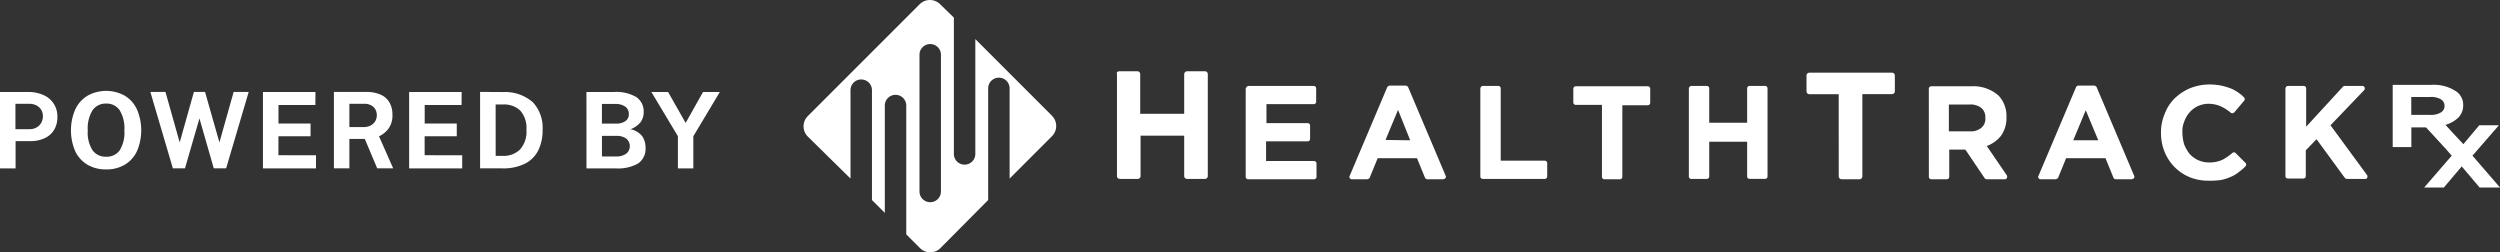 <svg id="powered-by-healthtrackrx-logo" xmlns="http://www.w3.org/2000/svg" xmlns:xlink="http://www.w3.org/1999/xlink" width="252.948" height="25.53" viewBox="0 0 252.948 25.53">
  <rect x="0" y="0" width="252.948" height="25.53" fill="#333333" stroke="none"/>
  <defs>
    <clipPath id="clip-path">
      <rect id="Rectangle_4" data-name="Rectangle 4" width="252.948" height="25.53" fill="none"/>
    </clipPath>
  </defs>
  <g id="Group_7" data-name="Group 7" clip-path="url(#clip-path)">
    <path id="Path_15" data-name="Path 15" d="M249.835,11.734l-7.78-7.78V15.606a1.086,1.086,0,0,1-2.171,0V1.782L238.472.407a1.464,1.464,0,0,0-2.026,0L225.083,11.77a1.464,1.464,0,0,0,0,2.026l4.342,4.27V9.092a1.086,1.086,0,0,1,2.171,0V20.238l1.3,1.3V10.648a1.086,1.086,0,0,1,2.171,0V23.712l1.411,1.411a1.464,1.464,0,0,0,2.026,0l4.849-4.885V8.911a1.086,1.086,0,0,1,2.171,0v9.155l4.306-4.306a1.464,1.464,0,0,0,0-2.026m-11.254,7.672a1.086,1.086,0,0,1-2.171,0V5.509a1.086,1.086,0,0,1,2.171,0Z" transform="translate(-143.372)" fill="#fff"/>
    <path id="Path_16" data-name="Path 16" d="M312.521,19.925h1.809a.285.285,0,0,1,.29.289v4.017h4.451V20.214a.311.311,0,0,1,.289-.289h1.809a.285.285,0,0,1,.29.289V30.528a.285.285,0,0,1-.29.289H319.36a.285.285,0,0,1-.289-.289V26.439h-4.415v4.089a.285.285,0,0,1-.289.289h-1.809a.285.285,0,0,1-.289-.289V20.214c-.072-.181.072-.289.253-.289" transform="translate(-199.255 -12.715)" fill="#fff"/>
    <path id="Path_17" data-name="Path 17" d="M348.591,24.025h6.586a.247.247,0,0,1,.253.253v1.339a.247.247,0,0,1-.253.253H350.4v1.918h4.162a.247.247,0,0,1,.253.253v1.339a.247.247,0,0,1-.253.253h-4.2v1.99h4.849a.247.247,0,0,1,.253.253v1.339a.247.247,0,0,1-.253.253h-6.658a.247.247,0,0,1-.253-.253v-8.9c.036-.145.145-.289.29-.289" transform="translate(-222.261 -15.331)" fill="#fff"/>
    <path id="Path_18" data-name="Path 18" d="M381.426,23.925h1.556a.366.366,0,0,1,.253.145l3.8,8.974a.22.22,0,0,1-.145.326c-.036,0-.072.036-.109.036H385.19a.272.272,0,0,1-.253-.181l-.8-1.954H380.16l-.8,1.954c-.036.109-.145.145-.253.181h-1.556a.247.247,0,0,1-.253-.253.133.133,0,0,1,.036-.109l3.8-8.974a.374.374,0,0,1,.29-.145m2.026,5.537-1.23-3.076-1.267,3.04Z" transform="translate(-240.767 -15.267)" fill="#fff"/>
    <path id="Path_19" data-name="Path 19" d="M414.154,24.025h1.556a.247.247,0,0,1,.253.253v7.31h4.451a.247.247,0,0,1,.253.253V33.18a.247.247,0,0,1-.253.253h-6.26a.247.247,0,0,1-.253-.253V24.314a.28.28,0,0,1,.253-.289" transform="translate(-264.122 -15.331)" fill="#fff"/>
    <path id="Path_20" data-name="Path 20" d="M442.76,26.007h-2.605a.247.247,0,0,1-.253-.253V24.378a.247.247,0,0,1,.253-.253h7.274a.247.247,0,0,1,.253.253V25.79a.247.247,0,0,1-.253.253h-2.569V33.28a.247.247,0,0,1-.253.253h-1.556a.247.247,0,0,1-.253-.253V26.007Z" transform="translate(-280.714 -15.395)" fill="#fff"/>
    <path id="Path_21" data-name="Path 21" d="M472.454,24.025h1.556a.247.247,0,0,1,.253.253v3.474H478.1V24.278a.247.247,0,0,1,.253-.253h1.556a.247.247,0,0,1,.253.253v8.9a.247.247,0,0,1-.253.253h-1.556a.247.247,0,0,1-.253-.253V29.67h-3.836v3.51a.247.247,0,0,1-.253.253h-1.556a.247.247,0,0,1-.253-.253V24.314a.28.28,0,0,1,.253-.289" transform="translate(-301.325 -15.331)" fill="#fff"/>
    <path id="Path_22" data-name="Path 22" d="M508.358,22.5h-2.967a.285.285,0,0,1-.289-.289V20.614a.285.285,0,0,1,.289-.289h8.359a.285.285,0,0,1,.289.289v1.592a.285.285,0,0,1-.289.289h-3v8.323a.285.285,0,0,1-.289.289h-1.809a.285.285,0,0,1-.289-.289Z" transform="translate(-322.32 -12.97)" fill="#fff"/>
    <path id="Path_23" data-name="Path 23" d="M539.3,24.378a.247.247,0,0,1,.253-.253h4.053a3.836,3.836,0,0,1,2.75.941,3,3,0,0,1,.8,2.171v.036a3.067,3.067,0,0,1-.543,1.846,3.266,3.266,0,0,1-1.447,1.049l2.026,2.967a.281.281,0,0,1-.072.362.218.218,0,0,1-.145.036h-1.809a.258.258,0,0,1-.217-.109l-1.954-2.895h-1.628v2.75a.247.247,0,0,1-.253.253h-1.556a.247.247,0,0,1-.253-.253Zm4.161,4.306a1.647,1.647,0,0,0,1.158-.362,1.147,1.147,0,0,0,.4-.977v-.036a1.2,1.2,0,0,0-.434-1.013,1.768,1.768,0,0,0-1.194-.326h-2.063v2.714h2.135" transform="translate(-344.144 -15.395)" fill="#fff"/>
    <path id="Path_24" data-name="Path 24" d="M573.99,23.925h1.556a.366.366,0,0,1,.253.145l3.8,8.974a.22.22,0,0,1-.145.326c-.036,0-.072.036-.109.036h-1.592a.272.272,0,0,1-.253-.181l-.8-1.954h-3.981l-.8,1.954c-.036.109-.145.145-.253.181h-1.52a.247.247,0,0,1-.253-.253.133.133,0,0,1,.036-.109l3.8-8.974a.3.3,0,0,1,.253-.145m1.99,5.537-1.267-3.04-1.267,3.04Z" transform="translate(-363.67 -15.267)" fill="#fff"/>
    <path id="Path_25" data-name="Path 25" d="M609.014,33.359A5.015,5.015,0,0,1,607.1,33a4.645,4.645,0,0,1-2.533-2.569,4.966,4.966,0,0,1-.362-1.882V28.51a4.713,4.713,0,0,1,.362-1.882,4.362,4.362,0,0,1,.977-1.556,5.127,5.127,0,0,1,1.556-1.049,5.279,5.279,0,0,1,1.99-.4,6.663,6.663,0,0,1,1.194.109,7.7,7.7,0,0,1,.977.289,3.785,3.785,0,0,1,.832.47,2.918,2.918,0,0,1,.507.434.242.242,0,0,1,0,.362l-.977,1.158a.278.278,0,0,1-.362.036,4.223,4.223,0,0,0-.941-.615,3.085,3.085,0,0,0-1.267-.289,2.531,2.531,0,0,0-1.954.868,2.766,2.766,0,0,0-.543.941,2.443,2.443,0,0,0-.181,1.122v.036a4.288,4.288,0,0,0,.181,1.158,4,4,0,0,0,.543.941,2.606,2.606,0,0,0,1.99.868,3.034,3.034,0,0,0,1.375-.289,5.464,5.464,0,0,0,.941-.651.242.242,0,0,1,.362,0l.977.977a.242.242,0,0,1,0,.362,3.873,3.873,0,0,1-.579.507,3.525,3.525,0,0,1-.869.543,4.735,4.735,0,0,1-1.013.326,7.651,7.651,0,0,1-1.267.072" transform="translate(-385.558 -15.076)" fill="#fff"/>
    <path id="Path_26" data-name="Path 26" d="M639.291,24.025h1.556a.247.247,0,0,1,.253.253V28.15l3.727-4.053a.276.276,0,0,1,.181-.072h1.773a.247.247,0,0,1,.253.253.276.276,0,0,1-.072.181l-3.4,3.546,3.691,5.03a.274.274,0,0,1-.036.362.217.217,0,0,1-.145.036h-1.846a.313.313,0,0,1-.217-.109l-2.859-3.908-1.086,1.122v2.605a.247.247,0,0,1-.253.253h-1.556a.247.247,0,0,1-.253-.253v-8.83a.285.285,0,0,1,.29-.289h0" transform="translate(-407.765 -15.331)" fill="#fff"/>
    <path id="Path_27" data-name="Path 27" d="M680.587,38.1l-2.678-3.076h2.063l1.7,2.026,1.7-2.026h1.99L682.686,38.1l2.786,3.221H683.41L681.6,39.187l-1.809,2.135H677.8Z" transform="translate(-432.524 -22.35)" fill="#fff"/>
    <path id="Path_28" data-name="Path 28" d="M669,23.725h3.908a4.106,4.106,0,0,1,2.5.651,1.647,1.647,0,0,1,.724,1.447,1.723,1.723,0,0,1-.507,1.23,3.1,3.1,0,0,1-1.3.724l2.1,2.244h-2.207l-1.846-1.99h-1.484v1.99H669Zm3.8,3.04a1.927,1.927,0,0,0,1.086-.253.76.76,0,0,0,.362-.651.776.776,0,0,0-.4-.688,1.9,1.9,0,0,0-1.086-.217h-1.882v1.809Z" transform="translate(-426.909 -15.14)" fill="#fff"/>
    <path id="Path_29" data-name="Path 29" d="M0,25.715H2.849a3.726,3.726,0,0,1,1.521.3,2.326,2.326,0,0,1,1.436,2.237,2.449,2.449,0,0,1-.339,1.31A2.175,2.175,0,0,1,4.5,30.4a3.424,3.424,0,0,1-1.451.289H1.577v2.758H0Zm3.01,3.763a1.37,1.37,0,0,0,.684-.171,1.236,1.236,0,0,0,.476-.47,1.324,1.324,0,0,0,.171-.668,1.22,1.22,0,0,0-.179-.66,1.2,1.2,0,0,0-.489-.441,1.52,1.52,0,0,0-.69-.155H1.561v2.566Z" transform="translate(0 -16.409)" fill="#fff"/>
    <path id="Path_30" data-name="Path 30" d="M21.51,32.887a3.136,3.136,0,0,1-1.238-1.366,5.365,5.365,0,0,1,.005-4.234A3.206,3.206,0,0,1,21.524,25.9a3.89,3.89,0,0,1,3.753,0,3.182,3.182,0,0,1,1.237,1.382,5.383,5.383,0,0,1,.006,4.231,3.14,3.14,0,0,1-1.233,1.371,3.6,3.6,0,0,1-1.881.478,3.652,3.652,0,0,1-1.9-.476m3.261-1.449a3.382,3.382,0,0,0,.478-2.01,3.524,3.524,0,0,0-.484-2.063,1.587,1.587,0,0,0-1.36-.663,1.605,1.605,0,0,0-1.369.665,3.481,3.481,0,0,0-.492,2.061,3.321,3.321,0,0,0,.489,2.007,1.626,1.626,0,0,0,1.376.644,1.6,1.6,0,0,0,1.361-.641" transform="translate(-12.66 -16.221)" fill="#fff"/>
    <path id="Path_31" data-name="Path 31" d="M49.708,33.444H48.457l-1.449-5.052-1.464,5.052H44.319l-2.277-7.73h1.529l1.438,5.105,1.438-5.105h1.128l1.454,5.105,1.438-5.105H51.99Z" transform="translate(-26.828 -16.409)" fill="#fff"/>
    <path id="Path_32" data-name="Path 32" d="M73.521,25.715h5.314l-.011,1.315H75.093v1.876h3.245v1.289h-3.25v1.919l3.8.006v1.326H73.521Z" transform="translate(-46.916 -16.409)" fill="#fff"/>
    <path id="Path_33" data-name="Path 33" d="M97.743,33.444l-1.256-2.977H94.926v2.977H93.36v-7.73h3.266A3.423,3.423,0,0,1,98.12,26a1.92,1.92,0,0,1,.88.808,2.491,2.491,0,0,1,.283,1.213,2.288,2.288,0,0,1-.369,1.361,2.593,2.593,0,0,1-.989.821l1.433,3.239Zm-.679-4.333a1.124,1.124,0,0,0,.47-.425,1.18,1.18,0,0,0,.166-.625,1.142,1.142,0,0,0-.161-.609,1.072,1.072,0,0,0-.441-.4,1.4,1.4,0,0,0-.639-.142H94.926v2.358h1.422a1.587,1.587,0,0,0,.716-.152" transform="translate(-59.576 -16.409)" fill="#fff"/>
    <path id="Path_34" data-name="Path 34" d="M114.395,25.715h5.314L119.7,27.03h-3.731v1.876h3.245v1.289h-3.25v1.919l3.8.006v1.326h-5.367Z" transform="translate(-72.999 -16.409)" fill="#fff"/>
    <path id="Path_35" data-name="Path 35" d="M134.928,25.714q1.224,0,1.62.011a4.255,4.255,0,0,1,3.031,1.037,3.783,3.783,0,0,1,.978,2.78,4.577,4.577,0,0,1-.444,2.093,3.021,3.021,0,0,1-1.353,1.341,4.915,4.915,0,0,1-2.266.468h-2.261v-7.73Zm.882,6.468h.716a2.392,2.392,0,0,0,1.737-.636,2.7,2.7,0,0,0,.658-2.015A2.647,2.647,0,0,0,138.3,27.6a2.369,2.369,0,0,0-1.756-.62h-.738Z" transform="translate(-85.658 -16.409)" fill="#fff"/>
    <path id="Path_36" data-name="Path 36" d="M163.969,25.715h2.8a3.946,3.946,0,0,1,2.245.519,1.723,1.723,0,0,1,.743,1.508,1.686,1.686,0,0,1-.3,1.018,2.375,2.375,0,0,1-1.032.725,1.986,1.986,0,0,1,1.2.724,2.019,2.019,0,0,1,.324,1.141,1.8,1.8,0,0,1-.732,1.585,4.115,4.115,0,0,1-2.315.511h-2.929Zm3.047,3.2a1.534,1.534,0,0,0,.882-.243.818.818,0,0,0,.358-.724.876.876,0,0,0-.369-.753,1.619,1.619,0,0,0-.973-.267h-1.379v1.988Zm-.08,3.325a1.724,1.724,0,0,0,1.053-.278.98.98,0,0,0,0-1.534,1.6,1.6,0,0,0-.97-.272h-1.481v2.085Z" transform="translate(-104.633 -16.409)" fill="#fff"/>
    <path id="Path_37" data-name="Path 37" d="M186.369,30.195v3.25h-1.561V30.189l-2.684-4.474h1.689l1.78,3.132,1.759-3.132h1.7Z" transform="translate(-116.219 -16.409)" fill="#fff"/>
  </g>
</svg>
